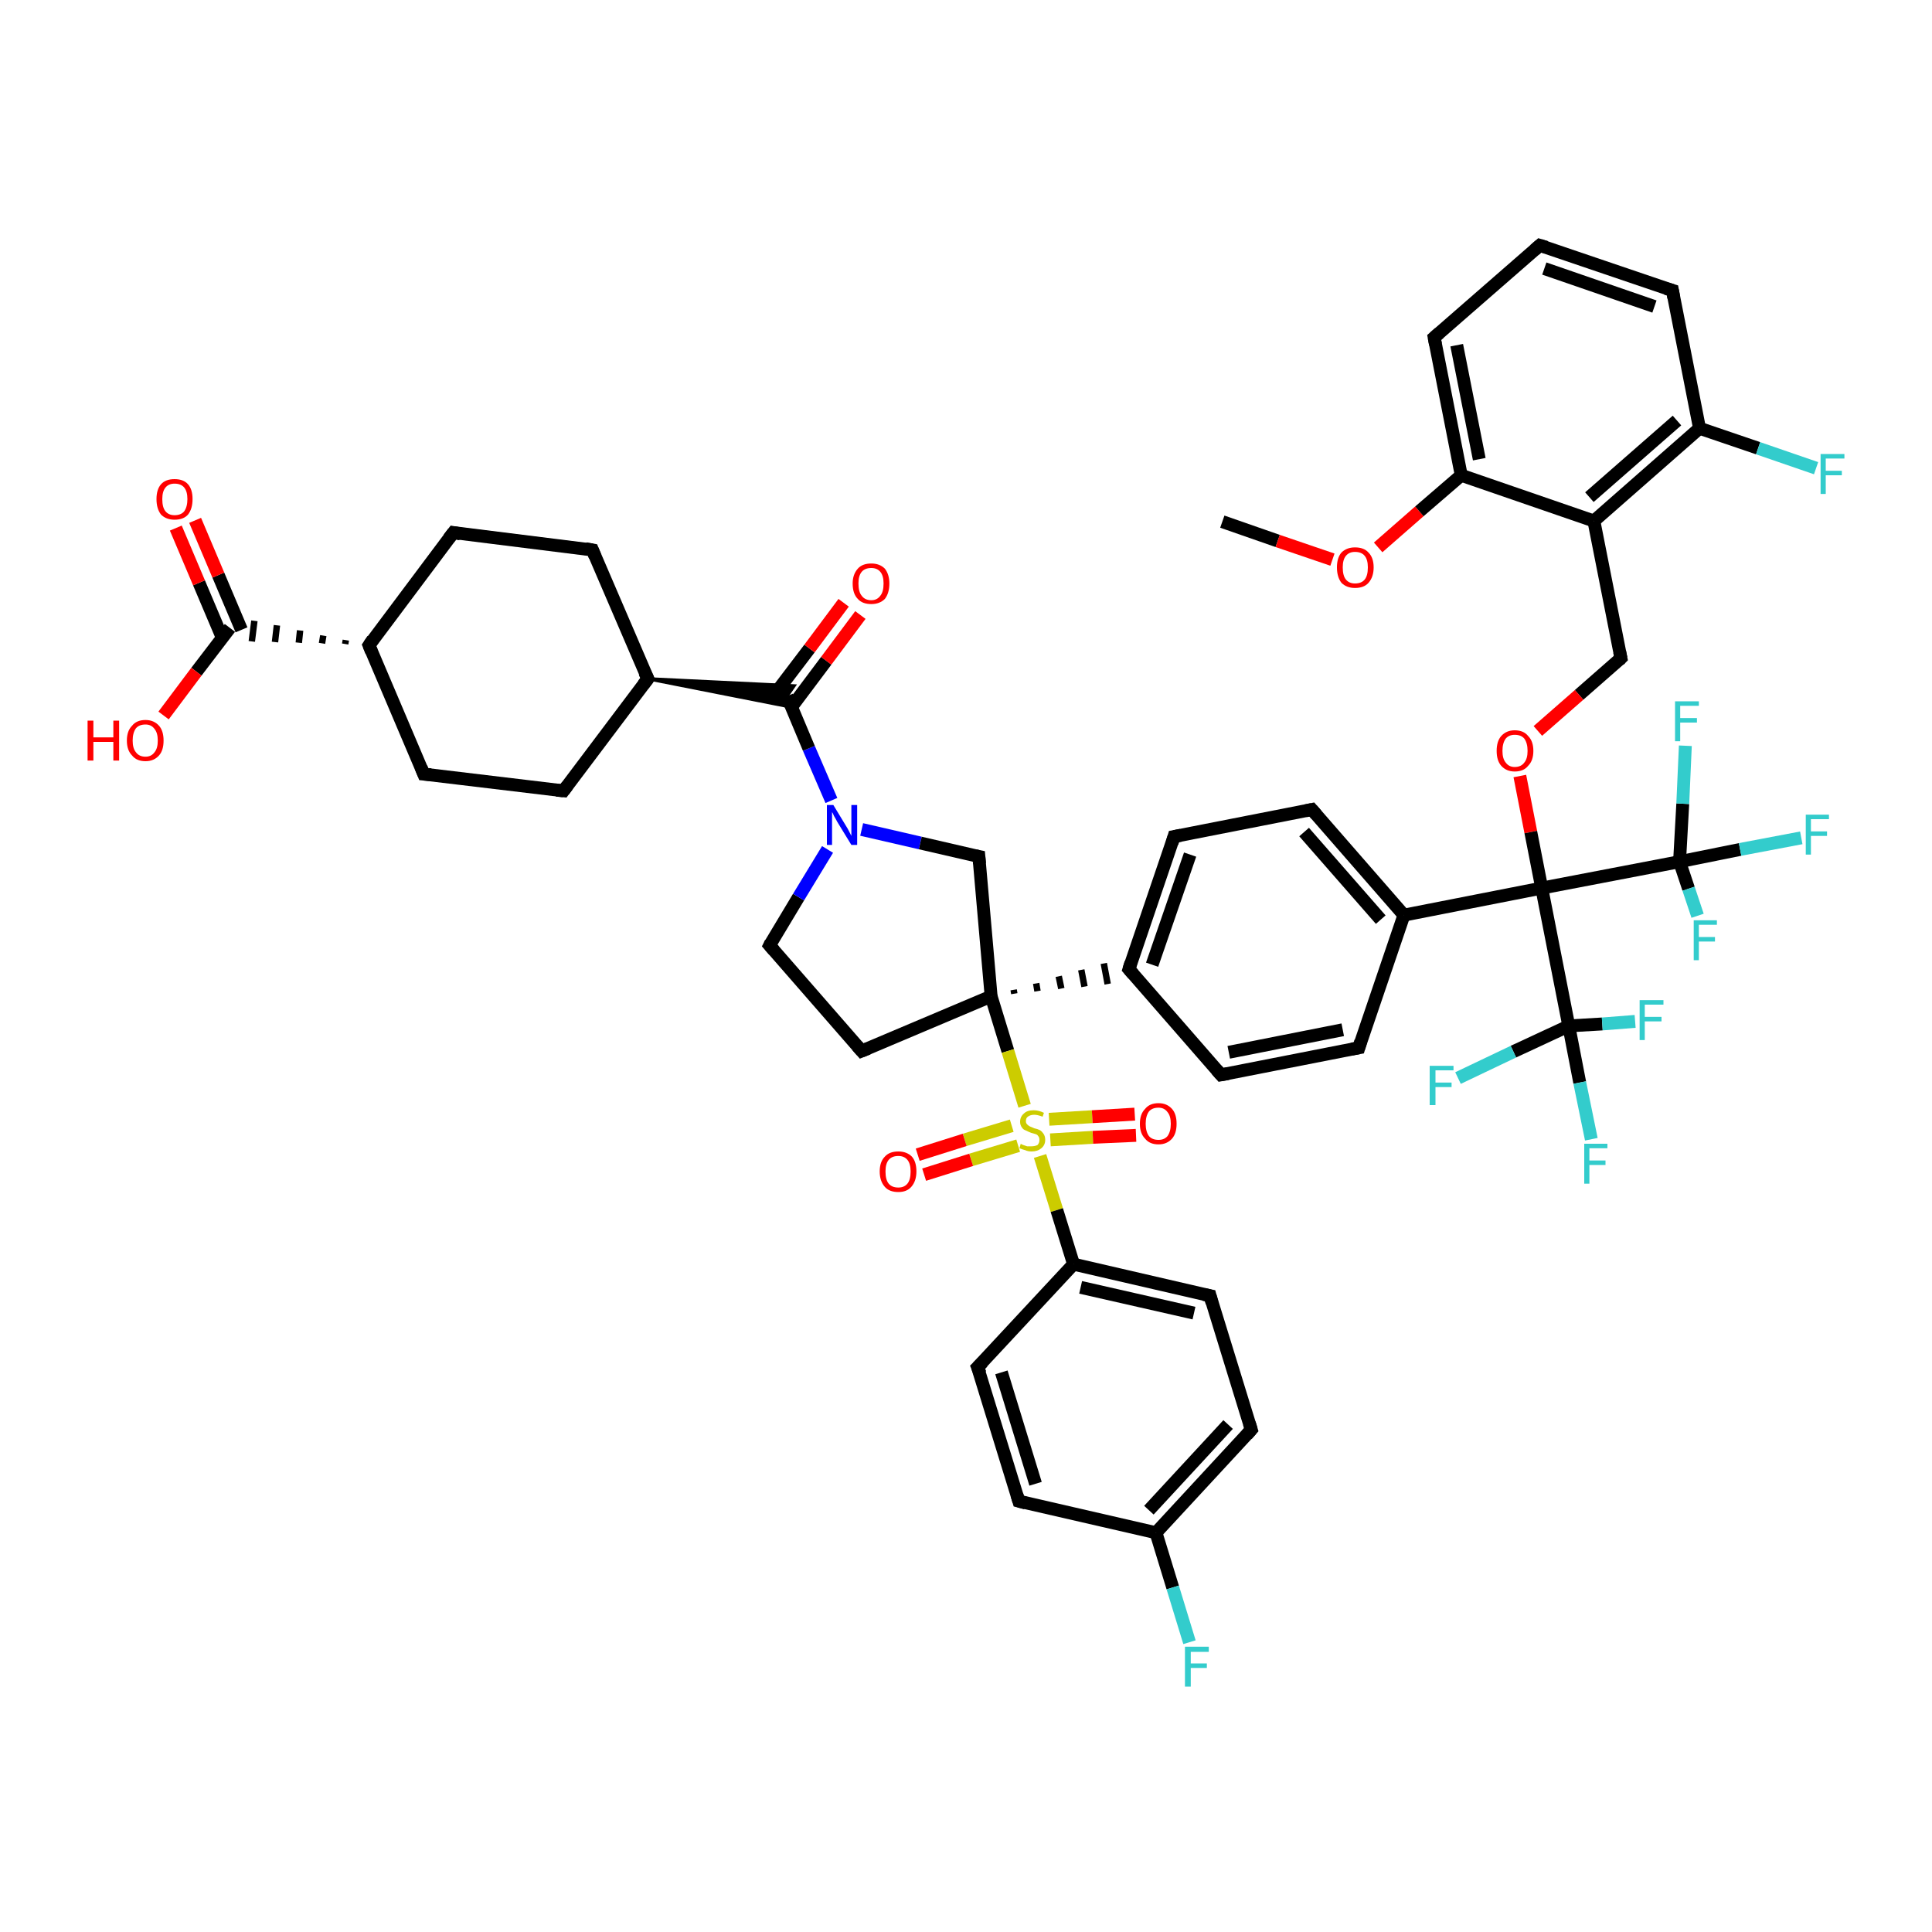 <?xml version='1.0' encoding='iso-8859-1'?>
<svg version='1.1' baseProfile='full'
              xmlns='http://www.w3.org/2000/svg'
                      xmlns:rdkit='http://www.rdkit.org/xml'
                      xmlns:xlink='http://www.w3.org/1999/xlink'
                  xml:space='preserve'
width='300px' height='300px' viewBox='0 0 300 300'>
<!-- END OF HEADER -->
<rect style='opacity:1.0;fill:#FFFFFF;stroke:none' width='300.0' height='300.0' x='0.0' y='0.0'> </rect>
<path class='bond-0 atom-0 atom-1' d='M 189.8,81.0 L 198.4,84.0' style='fill:none;fill-rule:evenodd;stroke:#000000;stroke-width:2.0px;stroke-linecap:butt;stroke-linejoin:miter;stroke-opacity:1' />
<path class='bond-0 atom-0 atom-1' d='M 198.4,84.0 L 206.9,86.9' style='fill:none;fill-rule:evenodd;stroke:#FF0000;stroke-width:2.0px;stroke-linecap:butt;stroke-linejoin:miter;stroke-opacity:1' />
<path class='bond-1 atom-1 atom-2' d='M 214.0,85.0 L 220.4,79.4' style='fill:none;fill-rule:evenodd;stroke:#FF0000;stroke-width:2.0px;stroke-linecap:butt;stroke-linejoin:miter;stroke-opacity:1' />
<path class='bond-1 atom-1 atom-2' d='M 220.4,79.4 L 226.9,73.8' style='fill:none;fill-rule:evenodd;stroke:#000000;stroke-width:2.0px;stroke-linecap:butt;stroke-linejoin:miter;stroke-opacity:1' />
<path class='bond-2 atom-2 atom-3' d='M 226.9,73.8 L 222.7,52.4' style='fill:none;fill-rule:evenodd;stroke:#000000;stroke-width:2.0px;stroke-linecap:butt;stroke-linejoin:miter;stroke-opacity:1' />
<path class='bond-2 atom-2 atom-3' d='M 229.7,71.3 L 226.2,53.6' style='fill:none;fill-rule:evenodd;stroke:#000000;stroke-width:2.0px;stroke-linecap:butt;stroke-linejoin:miter;stroke-opacity:1' />
<path class='bond-3 atom-3 atom-4' d='M 222.7,52.4 L 239.1,38.1' style='fill:none;fill-rule:evenodd;stroke:#000000;stroke-width:2.0px;stroke-linecap:butt;stroke-linejoin:miter;stroke-opacity:1' />
<path class='bond-4 atom-4 atom-5' d='M 239.1,38.1 L 259.7,45.1' style='fill:none;fill-rule:evenodd;stroke:#000000;stroke-width:2.0px;stroke-linecap:butt;stroke-linejoin:miter;stroke-opacity:1' />
<path class='bond-4 atom-4 atom-5' d='M 239.8,41.7 L 256.9,47.6' style='fill:none;fill-rule:evenodd;stroke:#000000;stroke-width:2.0px;stroke-linecap:butt;stroke-linejoin:miter;stroke-opacity:1' />
<path class='bond-5 atom-5 atom-6' d='M 259.7,45.1 L 263.9,66.5' style='fill:none;fill-rule:evenodd;stroke:#000000;stroke-width:2.0px;stroke-linecap:butt;stroke-linejoin:miter;stroke-opacity:1' />
<path class='bond-6 atom-6 atom-7' d='M 263.9,66.5 L 273.0,69.6' style='fill:none;fill-rule:evenodd;stroke:#000000;stroke-width:2.0px;stroke-linecap:butt;stroke-linejoin:miter;stroke-opacity:1' />
<path class='bond-6 atom-6 atom-7' d='M 273.0,69.6 L 282.0,72.7' style='fill:none;fill-rule:evenodd;stroke:#33CCCC;stroke-width:2.0px;stroke-linecap:butt;stroke-linejoin:miter;stroke-opacity:1' />
<path class='bond-7 atom-6 atom-8' d='M 263.9,66.5 L 247.5,80.9' style='fill:none;fill-rule:evenodd;stroke:#000000;stroke-width:2.0px;stroke-linecap:butt;stroke-linejoin:miter;stroke-opacity:1' />
<path class='bond-7 atom-6 atom-8' d='M 260.4,65.3 L 246.8,77.2' style='fill:none;fill-rule:evenodd;stroke:#000000;stroke-width:2.0px;stroke-linecap:butt;stroke-linejoin:miter;stroke-opacity:1' />
<path class='bond-8 atom-8 atom-9' d='M 247.5,80.9 L 251.7,102.2' style='fill:none;fill-rule:evenodd;stroke:#000000;stroke-width:2.0px;stroke-linecap:butt;stroke-linejoin:miter;stroke-opacity:1' />
<path class='bond-9 atom-9 atom-10' d='M 251.7,102.2 L 245.2,107.9' style='fill:none;fill-rule:evenodd;stroke:#000000;stroke-width:2.0px;stroke-linecap:butt;stroke-linejoin:miter;stroke-opacity:1' />
<path class='bond-9 atom-9 atom-10' d='M 245.2,107.9 L 238.8,113.5' style='fill:none;fill-rule:evenodd;stroke:#FF0000;stroke-width:2.0px;stroke-linecap:butt;stroke-linejoin:miter;stroke-opacity:1' />
<path class='bond-10 atom-10 atom-11' d='M 236.0,120.5 L 237.7,129.2' style='fill:none;fill-rule:evenodd;stroke:#FF0000;stroke-width:2.0px;stroke-linecap:butt;stroke-linejoin:miter;stroke-opacity:1' />
<path class='bond-10 atom-10 atom-11' d='M 237.7,129.2 L 239.4,137.9' style='fill:none;fill-rule:evenodd;stroke:#000000;stroke-width:2.0px;stroke-linecap:butt;stroke-linejoin:miter;stroke-opacity:1' />
<path class='bond-11 atom-11 atom-12' d='M 239.4,137.9 L 218.0,142.1' style='fill:none;fill-rule:evenodd;stroke:#000000;stroke-width:2.0px;stroke-linecap:butt;stroke-linejoin:miter;stroke-opacity:1' />
<path class='bond-12 atom-12 atom-13' d='M 218.0,142.1 L 203.7,125.7' style='fill:none;fill-rule:evenodd;stroke:#000000;stroke-width:2.0px;stroke-linecap:butt;stroke-linejoin:miter;stroke-opacity:1' />
<path class='bond-12 atom-12 atom-13' d='M 214.4,142.8 L 202.5,129.2' style='fill:none;fill-rule:evenodd;stroke:#000000;stroke-width:2.0px;stroke-linecap:butt;stroke-linejoin:miter;stroke-opacity:1' />
<path class='bond-13 atom-13 atom-14' d='M 203.7,125.7 L 182.3,129.9' style='fill:none;fill-rule:evenodd;stroke:#000000;stroke-width:2.0px;stroke-linecap:butt;stroke-linejoin:miter;stroke-opacity:1' />
<path class='bond-14 atom-14 atom-15' d='M 182.3,129.9 L 175.3,150.5' style='fill:none;fill-rule:evenodd;stroke:#000000;stroke-width:2.0px;stroke-linecap:butt;stroke-linejoin:miter;stroke-opacity:1' />
<path class='bond-14 atom-14 atom-15' d='M 184.8,132.7 L 178.9,149.8' style='fill:none;fill-rule:evenodd;stroke:#000000;stroke-width:2.0px;stroke-linecap:butt;stroke-linejoin:miter;stroke-opacity:1' />
<path class='bond-15 atom-15 atom-16' d='M 175.3,150.5 L 189.6,166.9' style='fill:none;fill-rule:evenodd;stroke:#000000;stroke-width:2.0px;stroke-linecap:butt;stroke-linejoin:miter;stroke-opacity:1' />
<path class='bond-16 atom-16 atom-17' d='M 189.6,166.9 L 211.0,162.7' style='fill:none;fill-rule:evenodd;stroke:#000000;stroke-width:2.0px;stroke-linecap:butt;stroke-linejoin:miter;stroke-opacity:1' />
<path class='bond-16 atom-16 atom-17' d='M 190.8,163.4 L 208.5,159.9' style='fill:none;fill-rule:evenodd;stroke:#000000;stroke-width:2.0px;stroke-linecap:butt;stroke-linejoin:miter;stroke-opacity:1' />
<path class='bond-17 atom-18 atom-15' d='M 157.5,154.3 L 157.4,153.7' style='fill:none;fill-rule:evenodd;stroke:#000000;stroke-width:1.0px;stroke-linecap:butt;stroke-linejoin:miter;stroke-opacity:1' />
<path class='bond-17 atom-18 atom-15' d='M 161.1,153.9 L 160.9,152.7' style='fill:none;fill-rule:evenodd;stroke:#000000;stroke-width:1.0px;stroke-linecap:butt;stroke-linejoin:miter;stroke-opacity:1' />
<path class='bond-17 atom-18 atom-15' d='M 164.8,153.5 L 164.4,151.6' style='fill:none;fill-rule:evenodd;stroke:#000000;stroke-width:1.0px;stroke-linecap:butt;stroke-linejoin:miter;stroke-opacity:1' />
<path class='bond-17 atom-18 atom-15' d='M 168.4,153.2 L 167.9,150.6' style='fill:none;fill-rule:evenodd;stroke:#000000;stroke-width:1.0px;stroke-linecap:butt;stroke-linejoin:miter;stroke-opacity:1' />
<path class='bond-17 atom-18 atom-15' d='M 172.0,152.8 L 171.4,149.6' style='fill:none;fill-rule:evenodd;stroke:#000000;stroke-width:1.0px;stroke-linecap:butt;stroke-linejoin:miter;stroke-opacity:1' />
<path class='bond-18 atom-18 atom-19' d='M 153.9,154.7 L 133.8,163.2' style='fill:none;fill-rule:evenodd;stroke:#000000;stroke-width:2.0px;stroke-linecap:butt;stroke-linejoin:miter;stroke-opacity:1' />
<path class='bond-19 atom-19 atom-20' d='M 133.8,163.2 L 119.5,146.8' style='fill:none;fill-rule:evenodd;stroke:#000000;stroke-width:2.0px;stroke-linecap:butt;stroke-linejoin:miter;stroke-opacity:1' />
<path class='bond-20 atom-20 atom-21' d='M 119.5,146.8 L 124.0,139.3' style='fill:none;fill-rule:evenodd;stroke:#000000;stroke-width:2.0px;stroke-linecap:butt;stroke-linejoin:miter;stroke-opacity:1' />
<path class='bond-20 atom-20 atom-21' d='M 124.0,139.3 L 128.5,131.9' style='fill:none;fill-rule:evenodd;stroke:#0000FF;stroke-width:2.0px;stroke-linecap:butt;stroke-linejoin:miter;stroke-opacity:1' />
<path class='bond-21 atom-21 atom-22' d='M 133.8,128.8 L 142.9,130.9' style='fill:none;fill-rule:evenodd;stroke:#0000FF;stroke-width:2.0px;stroke-linecap:butt;stroke-linejoin:miter;stroke-opacity:1' />
<path class='bond-21 atom-21 atom-22' d='M 142.9,130.9 L 152.0,133.0' style='fill:none;fill-rule:evenodd;stroke:#000000;stroke-width:2.0px;stroke-linecap:butt;stroke-linejoin:miter;stroke-opacity:1' />
<path class='bond-22 atom-21 atom-23' d='M 129.1,124.3 L 125.6,116.2' style='fill:none;fill-rule:evenodd;stroke:#0000FF;stroke-width:2.0px;stroke-linecap:butt;stroke-linejoin:miter;stroke-opacity:1' />
<path class='bond-22 atom-21 atom-23' d='M 125.6,116.2 L 122.2,108.1' style='fill:none;fill-rule:evenodd;stroke:#000000;stroke-width:2.0px;stroke-linecap:butt;stroke-linejoin:miter;stroke-opacity:1' />
<path class='bond-23 atom-23 atom-24' d='M 122.9,109.8 L 128.3,102.6' style='fill:none;fill-rule:evenodd;stroke:#000000;stroke-width:2.0px;stroke-linecap:butt;stroke-linejoin:miter;stroke-opacity:1' />
<path class='bond-23 atom-23 atom-24' d='M 128.3,102.6 L 133.6,95.5' style='fill:none;fill-rule:evenodd;stroke:#FF0000;stroke-width:2.0px;stroke-linecap:butt;stroke-linejoin:miter;stroke-opacity:1' />
<path class='bond-23 atom-23 atom-24' d='M 120.3,107.8 L 125.7,100.7' style='fill:none;fill-rule:evenodd;stroke:#000000;stroke-width:2.0px;stroke-linecap:butt;stroke-linejoin:miter;stroke-opacity:1' />
<path class='bond-23 atom-23 atom-24' d='M 125.7,100.7 L 131.0,93.6' style='fill:none;fill-rule:evenodd;stroke:#FF0000;stroke-width:2.0px;stroke-linecap:butt;stroke-linejoin:miter;stroke-opacity:1' />
<path class='bond-24 atom-25 atom-23' d='M 100.6,105.4 L 123.3,106.5 L 122.2,108.1 Z' style='fill:#000000;fill-rule:evenodd;fill-opacity:1;stroke:#000000;stroke-width:0.5px;stroke-linecap:butt;stroke-linejoin:miter;stroke-opacity:1;' />
<path class='bond-24 atom-25 atom-23' d='M 100.6,105.4 L 122.2,108.1 L 122.9,109.8 Z' style='fill:#000000;fill-rule:evenodd;fill-opacity:1;stroke:#000000;stroke-width:0.5px;stroke-linecap:butt;stroke-linejoin:miter;stroke-opacity:1;' />
<path class='bond-25 atom-25 atom-26' d='M 100.6,105.4 L 87.5,122.8' style='fill:none;fill-rule:evenodd;stroke:#000000;stroke-width:2.0px;stroke-linecap:butt;stroke-linejoin:miter;stroke-opacity:1' />
<path class='bond-26 atom-26 atom-27' d='M 87.5,122.8 L 65.8,120.2' style='fill:none;fill-rule:evenodd;stroke:#000000;stroke-width:2.0px;stroke-linecap:butt;stroke-linejoin:miter;stroke-opacity:1' />
<path class='bond-27 atom-27 atom-28' d='M 65.8,120.2 L 57.3,100.2' style='fill:none;fill-rule:evenodd;stroke:#000000;stroke-width:2.0px;stroke-linecap:butt;stroke-linejoin:miter;stroke-opacity:1' />
<path class='bond-28 atom-28 atom-29' d='M 57.3,100.2 L 70.4,82.7' style='fill:none;fill-rule:evenodd;stroke:#000000;stroke-width:2.0px;stroke-linecap:butt;stroke-linejoin:miter;stroke-opacity:1' />
<path class='bond-29 atom-29 atom-30' d='M 70.4,82.7 L 92.0,85.4' style='fill:none;fill-rule:evenodd;stroke:#000000;stroke-width:2.0px;stroke-linecap:butt;stroke-linejoin:miter;stroke-opacity:1' />
<path class='bond-30 atom-28 atom-31' d='M 53.7,99.4 L 53.6,100.0' style='fill:none;fill-rule:evenodd;stroke:#000000;stroke-width:1.0px;stroke-linecap:butt;stroke-linejoin:miter;stroke-opacity:1' />
<path class='bond-30 atom-28 atom-31' d='M 50.2,98.7 L 50.0,99.9' style='fill:none;fill-rule:evenodd;stroke:#000000;stroke-width:1.0px;stroke-linecap:butt;stroke-linejoin:miter;stroke-opacity:1' />
<path class='bond-30 atom-28 atom-31' d='M 46.6,97.9 L 46.4,99.8' style='fill:none;fill-rule:evenodd;stroke:#000000;stroke-width:1.0px;stroke-linecap:butt;stroke-linejoin:miter;stroke-opacity:1' />
<path class='bond-30 atom-28 atom-31' d='M 43.0,97.1 L 42.7,99.7' style='fill:none;fill-rule:evenodd;stroke:#000000;stroke-width:1.0px;stroke-linecap:butt;stroke-linejoin:miter;stroke-opacity:1' />
<path class='bond-30 atom-28 atom-31' d='M 39.5,96.4 L 39.1,99.6' style='fill:none;fill-rule:evenodd;stroke:#000000;stroke-width:1.0px;stroke-linecap:butt;stroke-linejoin:miter;stroke-opacity:1' />
<path class='bond-31 atom-31 atom-32' d='M 35.7,97.5 L 30.5,104.3' style='fill:none;fill-rule:evenodd;stroke:#000000;stroke-width:2.0px;stroke-linecap:butt;stroke-linejoin:miter;stroke-opacity:1' />
<path class='bond-31 atom-31 atom-32' d='M 30.5,104.3 L 25.4,111.1' style='fill:none;fill-rule:evenodd;stroke:#FF0000;stroke-width:2.0px;stroke-linecap:butt;stroke-linejoin:miter;stroke-opacity:1' />
<path class='bond-32 atom-31 atom-33' d='M 37.5,97.8 L 33.9,89.3' style='fill:none;fill-rule:evenodd;stroke:#000000;stroke-width:2.0px;stroke-linecap:butt;stroke-linejoin:miter;stroke-opacity:1' />
<path class='bond-32 atom-31 atom-33' d='M 33.9,89.3 L 30.3,80.8' style='fill:none;fill-rule:evenodd;stroke:#FF0000;stroke-width:2.0px;stroke-linecap:butt;stroke-linejoin:miter;stroke-opacity:1' />
<path class='bond-32 atom-31 atom-33' d='M 34.5,99.0 L 30.9,90.5' style='fill:none;fill-rule:evenodd;stroke:#000000;stroke-width:2.0px;stroke-linecap:butt;stroke-linejoin:miter;stroke-opacity:1' />
<path class='bond-32 atom-31 atom-33' d='M 30.9,90.5 L 27.3,82.0' style='fill:none;fill-rule:evenodd;stroke:#FF0000;stroke-width:2.0px;stroke-linecap:butt;stroke-linejoin:miter;stroke-opacity:1' />
<path class='bond-33 atom-18 atom-34' d='M 153.9,154.7 L 156.5,163.2' style='fill:none;fill-rule:evenodd;stroke:#000000;stroke-width:2.0px;stroke-linecap:butt;stroke-linejoin:miter;stroke-opacity:1' />
<path class='bond-33 atom-18 atom-34' d='M 156.5,163.2 L 159.1,171.7' style='fill:none;fill-rule:evenodd;stroke:#CCCC00;stroke-width:2.0px;stroke-linecap:butt;stroke-linejoin:miter;stroke-opacity:1' />
<path class='bond-34 atom-34 atom-35' d='M 163.1,177.0 L 169.7,176.6' style='fill:none;fill-rule:evenodd;stroke:#CCCC00;stroke-width:2.0px;stroke-linecap:butt;stroke-linejoin:miter;stroke-opacity:1' />
<path class='bond-34 atom-34 atom-35' d='M 169.7,176.6 L 176.4,176.3' style='fill:none;fill-rule:evenodd;stroke:#FF0000;stroke-width:2.0px;stroke-linecap:butt;stroke-linejoin:miter;stroke-opacity:1' />
<path class='bond-34 atom-34 atom-35' d='M 162.9,173.8 L 169.6,173.4' style='fill:none;fill-rule:evenodd;stroke:#CCCC00;stroke-width:2.0px;stroke-linecap:butt;stroke-linejoin:miter;stroke-opacity:1' />
<path class='bond-34 atom-34 atom-35' d='M 169.6,173.4 L 176.2,173.0' style='fill:none;fill-rule:evenodd;stroke:#FF0000;stroke-width:2.0px;stroke-linecap:butt;stroke-linejoin:miter;stroke-opacity:1' />
<path class='bond-35 atom-34 atom-36' d='M 157.1,174.8 L 149.8,177.0' style='fill:none;fill-rule:evenodd;stroke:#CCCC00;stroke-width:2.0px;stroke-linecap:butt;stroke-linejoin:miter;stroke-opacity:1' />
<path class='bond-35 atom-34 atom-36' d='M 149.8,177.0 L 142.5,179.3' style='fill:none;fill-rule:evenodd;stroke:#FF0000;stroke-width:2.0px;stroke-linecap:butt;stroke-linejoin:miter;stroke-opacity:1' />
<path class='bond-35 atom-34 atom-36' d='M 158.1,177.9 L 150.8,180.1' style='fill:none;fill-rule:evenodd;stroke:#CCCC00;stroke-width:2.0px;stroke-linecap:butt;stroke-linejoin:miter;stroke-opacity:1' />
<path class='bond-35 atom-34 atom-36' d='M 150.8,180.1 L 143.5,182.4' style='fill:none;fill-rule:evenodd;stroke:#FF0000;stroke-width:2.0px;stroke-linecap:butt;stroke-linejoin:miter;stroke-opacity:1' />
<path class='bond-36 atom-34 atom-37' d='M 161.5,179.5 L 164.1,187.9' style='fill:none;fill-rule:evenodd;stroke:#CCCC00;stroke-width:2.0px;stroke-linecap:butt;stroke-linejoin:miter;stroke-opacity:1' />
<path class='bond-36 atom-34 atom-37' d='M 164.1,187.9 L 166.7,196.3' style='fill:none;fill-rule:evenodd;stroke:#000000;stroke-width:2.0px;stroke-linecap:butt;stroke-linejoin:miter;stroke-opacity:1' />
<path class='bond-37 atom-37 atom-38' d='M 166.7,196.3 L 187.9,201.2' style='fill:none;fill-rule:evenodd;stroke:#000000;stroke-width:2.0px;stroke-linecap:butt;stroke-linejoin:miter;stroke-opacity:1' />
<path class='bond-37 atom-37 atom-38' d='M 167.8,199.9 L 185.4,203.9' style='fill:none;fill-rule:evenodd;stroke:#000000;stroke-width:2.0px;stroke-linecap:butt;stroke-linejoin:miter;stroke-opacity:1' />
<path class='bond-38 atom-38 atom-39' d='M 187.9,201.2 L 194.3,222.0' style='fill:none;fill-rule:evenodd;stroke:#000000;stroke-width:2.0px;stroke-linecap:butt;stroke-linejoin:miter;stroke-opacity:1' />
<path class='bond-39 atom-39 atom-40' d='M 194.3,222.0 L 179.5,238.0' style='fill:none;fill-rule:evenodd;stroke:#000000;stroke-width:2.0px;stroke-linecap:butt;stroke-linejoin:miter;stroke-opacity:1' />
<path class='bond-39 atom-39 atom-40' d='M 190.7,221.2 L 178.4,234.5' style='fill:none;fill-rule:evenodd;stroke:#000000;stroke-width:2.0px;stroke-linecap:butt;stroke-linejoin:miter;stroke-opacity:1' />
<path class='bond-40 atom-40 atom-41' d='M 179.5,238.0 L 182.1,246.5' style='fill:none;fill-rule:evenodd;stroke:#000000;stroke-width:2.0px;stroke-linecap:butt;stroke-linejoin:miter;stroke-opacity:1' />
<path class='bond-40 atom-40 atom-41' d='M 182.1,246.5 L 184.7,255.0' style='fill:none;fill-rule:evenodd;stroke:#33CCCC;stroke-width:2.0px;stroke-linecap:butt;stroke-linejoin:miter;stroke-opacity:1' />
<path class='bond-41 atom-40 atom-42' d='M 179.5,238.0 L 158.2,233.1' style='fill:none;fill-rule:evenodd;stroke:#000000;stroke-width:2.0px;stroke-linecap:butt;stroke-linejoin:miter;stroke-opacity:1' />
<path class='bond-42 atom-42 atom-43' d='M 158.2,233.1 L 151.8,212.3' style='fill:none;fill-rule:evenodd;stroke:#000000;stroke-width:2.0px;stroke-linecap:butt;stroke-linejoin:miter;stroke-opacity:1' />
<path class='bond-42 atom-42 atom-43' d='M 160.8,230.4 L 155.5,213.1' style='fill:none;fill-rule:evenodd;stroke:#000000;stroke-width:2.0px;stroke-linecap:butt;stroke-linejoin:miter;stroke-opacity:1' />
<path class='bond-43 atom-11 atom-44' d='M 239.4,137.9 L 260.8,133.8' style='fill:none;fill-rule:evenodd;stroke:#000000;stroke-width:2.0px;stroke-linecap:butt;stroke-linejoin:miter;stroke-opacity:1' />
<path class='bond-44 atom-44 atom-45' d='M 260.8,133.8 L 270.2,131.9' style='fill:none;fill-rule:evenodd;stroke:#000000;stroke-width:2.0px;stroke-linecap:butt;stroke-linejoin:miter;stroke-opacity:1' />
<path class='bond-44 atom-44 atom-45' d='M 270.2,131.9 L 279.7,130.1' style='fill:none;fill-rule:evenodd;stroke:#33CCCC;stroke-width:2.0px;stroke-linecap:butt;stroke-linejoin:miter;stroke-opacity:1' />
<path class='bond-45 atom-44 atom-46' d='M 260.8,133.8 L 262.2,138.0' style='fill:none;fill-rule:evenodd;stroke:#000000;stroke-width:2.0px;stroke-linecap:butt;stroke-linejoin:miter;stroke-opacity:1' />
<path class='bond-45 atom-44 atom-46' d='M 262.2,138.0 L 263.6,142.2' style='fill:none;fill-rule:evenodd;stroke:#33CCCC;stroke-width:2.0px;stroke-linecap:butt;stroke-linejoin:miter;stroke-opacity:1' />
<path class='bond-46 atom-44 atom-47' d='M 260.8,133.8 L 261.3,124.8' style='fill:none;fill-rule:evenodd;stroke:#000000;stroke-width:2.0px;stroke-linecap:butt;stroke-linejoin:miter;stroke-opacity:1' />
<path class='bond-46 atom-44 atom-47' d='M 261.3,124.8 L 261.7,115.8' style='fill:none;fill-rule:evenodd;stroke:#33CCCC;stroke-width:2.0px;stroke-linecap:butt;stroke-linejoin:miter;stroke-opacity:1' />
<path class='bond-47 atom-11 atom-48' d='M 239.4,137.9 L 243.6,159.3' style='fill:none;fill-rule:evenodd;stroke:#000000;stroke-width:2.0px;stroke-linecap:butt;stroke-linejoin:miter;stroke-opacity:1' />
<path class='bond-48 atom-48 atom-49' d='M 243.6,159.3 L 245.3,168.1' style='fill:none;fill-rule:evenodd;stroke:#000000;stroke-width:2.0px;stroke-linecap:butt;stroke-linejoin:miter;stroke-opacity:1' />
<path class='bond-48 atom-48 atom-49' d='M 245.3,168.1 L 247.1,176.9' style='fill:none;fill-rule:evenodd;stroke:#33CCCC;stroke-width:2.0px;stroke-linecap:butt;stroke-linejoin:miter;stroke-opacity:1' />
<path class='bond-49 atom-48 atom-50' d='M 243.6,159.3 L 248.8,159.0' style='fill:none;fill-rule:evenodd;stroke:#000000;stroke-width:2.0px;stroke-linecap:butt;stroke-linejoin:miter;stroke-opacity:1' />
<path class='bond-49 atom-48 atom-50' d='M 248.8,159.0 L 253.9,158.6' style='fill:none;fill-rule:evenodd;stroke:#33CCCC;stroke-width:2.0px;stroke-linecap:butt;stroke-linejoin:miter;stroke-opacity:1' />
<path class='bond-50 atom-48 atom-51' d='M 243.6,159.3 L 235.0,163.3' style='fill:none;fill-rule:evenodd;stroke:#000000;stroke-width:2.0px;stroke-linecap:butt;stroke-linejoin:miter;stroke-opacity:1' />
<path class='bond-50 atom-48 atom-51' d='M 235.0,163.3 L 226.4,167.4' style='fill:none;fill-rule:evenodd;stroke:#33CCCC;stroke-width:2.0px;stroke-linecap:butt;stroke-linejoin:miter;stroke-opacity:1' />
<path class='bond-51 atom-8 atom-2' d='M 247.5,80.9 L 226.9,73.8' style='fill:none;fill-rule:evenodd;stroke:#000000;stroke-width:2.0px;stroke-linecap:butt;stroke-linejoin:miter;stroke-opacity:1' />
<path class='bond-52 atom-17 atom-12' d='M 211.0,162.7 L 218.0,142.1' style='fill:none;fill-rule:evenodd;stroke:#000000;stroke-width:2.0px;stroke-linecap:butt;stroke-linejoin:miter;stroke-opacity:1' />
<path class='bond-53 atom-22 atom-18' d='M 152.0,133.0 L 153.9,154.7' style='fill:none;fill-rule:evenodd;stroke:#000000;stroke-width:2.0px;stroke-linecap:butt;stroke-linejoin:miter;stroke-opacity:1' />
<path class='bond-54 atom-30 atom-25' d='M 92.0,85.4 L 100.6,105.4' style='fill:none;fill-rule:evenodd;stroke:#000000;stroke-width:2.0px;stroke-linecap:butt;stroke-linejoin:miter;stroke-opacity:1' />
<path class='bond-55 atom-43 atom-37' d='M 151.8,212.3 L 166.7,196.3' style='fill:none;fill-rule:evenodd;stroke:#000000;stroke-width:2.0px;stroke-linecap:butt;stroke-linejoin:miter;stroke-opacity:1' />
<path d='M 222.9,53.5 L 222.7,52.4 L 223.5,51.7' style='fill:none;stroke:#000000;stroke-width:2.0px;stroke-linecap:butt;stroke-linejoin:miter;stroke-opacity:1;' />
<path d='M 238.3,38.8 L 239.1,38.1 L 240.1,38.4' style='fill:none;stroke:#000000;stroke-width:2.0px;stroke-linecap:butt;stroke-linejoin:miter;stroke-opacity:1;' />
<path d='M 258.7,44.8 L 259.7,45.1 L 259.9,46.2' style='fill:none;stroke:#000000;stroke-width:2.0px;stroke-linecap:butt;stroke-linejoin:miter;stroke-opacity:1;' />
<path d='M 251.5,101.2 L 251.7,102.2 L 251.4,102.5' style='fill:none;stroke:#000000;stroke-width:2.0px;stroke-linecap:butt;stroke-linejoin:miter;stroke-opacity:1;' />
<path d='M 204.4,126.5 L 203.7,125.7 L 202.7,125.9' style='fill:none;stroke:#000000;stroke-width:2.0px;stroke-linecap:butt;stroke-linejoin:miter;stroke-opacity:1;' />
<path d='M 183.4,129.7 L 182.3,129.9 L 182.0,130.9' style='fill:none;stroke:#000000;stroke-width:2.0px;stroke-linecap:butt;stroke-linejoin:miter;stroke-opacity:1;' />
<path d='M 175.6,149.5 L 175.3,150.5 L 176.0,151.3' style='fill:none;stroke:#000000;stroke-width:2.0px;stroke-linecap:butt;stroke-linejoin:miter;stroke-opacity:1;' />
<path d='M 188.9,166.1 L 189.6,166.9 L 190.7,166.7' style='fill:none;stroke:#000000;stroke-width:2.0px;stroke-linecap:butt;stroke-linejoin:miter;stroke-opacity:1;' />
<path d='M 209.9,162.9 L 211.0,162.7 L 211.3,161.7' style='fill:none;stroke:#000000;stroke-width:2.0px;stroke-linecap:butt;stroke-linejoin:miter;stroke-opacity:1;' />
<path d='M 134.8,162.8 L 133.8,163.2 L 133.1,162.4' style='fill:none;stroke:#000000;stroke-width:2.0px;stroke-linecap:butt;stroke-linejoin:miter;stroke-opacity:1;' />
<path d='M 120.2,147.6 L 119.5,146.8 L 119.7,146.4' style='fill:none;stroke:#000000;stroke-width:2.0px;stroke-linecap:butt;stroke-linejoin:miter;stroke-opacity:1;' />
<path d='M 151.5,132.9 L 152.0,133.0 L 152.1,134.1' style='fill:none;stroke:#000000;stroke-width:2.0px;stroke-linecap:butt;stroke-linejoin:miter;stroke-opacity:1;' />
<path d='M 99.9,106.3 L 100.6,105.4 L 100.1,104.4' style='fill:none;stroke:#000000;stroke-width:2.0px;stroke-linecap:butt;stroke-linejoin:miter;stroke-opacity:1;' />
<path d='M 88.1,122.0 L 87.5,122.8 L 86.4,122.7' style='fill:none;stroke:#000000;stroke-width:2.0px;stroke-linecap:butt;stroke-linejoin:miter;stroke-opacity:1;' />
<path d='M 66.9,120.3 L 65.8,120.2 L 65.4,119.2' style='fill:none;stroke:#000000;stroke-width:2.0px;stroke-linecap:butt;stroke-linejoin:miter;stroke-opacity:1;' />
<path d='M 57.7,101.2 L 57.3,100.2 L 57.9,99.3' style='fill:none;stroke:#000000;stroke-width:2.0px;stroke-linecap:butt;stroke-linejoin:miter;stroke-opacity:1;' />
<path d='M 69.7,83.6 L 70.4,82.7 L 71.5,82.9' style='fill:none;stroke:#000000;stroke-width:2.0px;stroke-linecap:butt;stroke-linejoin:miter;stroke-opacity:1;' />
<path d='M 90.9,85.2 L 92.0,85.4 L 92.4,86.4' style='fill:none;stroke:#000000;stroke-width:2.0px;stroke-linecap:butt;stroke-linejoin:miter;stroke-opacity:1;' />
<path d='M 186.9,201.0 L 187.9,201.2 L 188.2,202.3' style='fill:none;stroke:#000000;stroke-width:2.0px;stroke-linecap:butt;stroke-linejoin:miter;stroke-opacity:1;' />
<path d='M 194.0,221.0 L 194.3,222.0 L 193.6,222.8' style='fill:none;stroke:#000000;stroke-width:2.0px;stroke-linecap:butt;stroke-linejoin:miter;stroke-opacity:1;' />
<path d='M 159.3,233.4 L 158.2,233.1 L 157.9,232.1' style='fill:none;stroke:#000000;stroke-width:2.0px;stroke-linecap:butt;stroke-linejoin:miter;stroke-opacity:1;' />
<path d='M 152.2,213.3 L 151.8,212.3 L 152.6,211.5' style='fill:none;stroke:#000000;stroke-width:2.0px;stroke-linecap:butt;stroke-linejoin:miter;stroke-opacity:1;' />
<path class='atom-1' d='M 207.6 88.1
Q 207.6 86.6, 208.3 85.8
Q 209.1 85.0, 210.4 85.0
Q 211.8 85.0, 212.5 85.8
Q 213.3 86.6, 213.3 88.1
Q 213.3 89.6, 212.5 90.5
Q 211.8 91.3, 210.4 91.3
Q 209.1 91.3, 208.3 90.5
Q 207.6 89.6, 207.6 88.1
M 210.4 90.6
Q 211.4 90.6, 211.9 90.0
Q 212.4 89.4, 212.4 88.1
Q 212.4 86.9, 211.9 86.3
Q 211.4 85.7, 210.4 85.7
Q 209.5 85.7, 209.0 86.3
Q 208.5 86.9, 208.5 88.1
Q 208.5 89.4, 209.0 90.0
Q 209.5 90.6, 210.4 90.6
' fill='#FF0000'/>
<path class='atom-7' d='M 282.7 70.5
L 286.4 70.5
L 286.4 71.2
L 283.5 71.2
L 283.5 73.1
L 286.0 73.1
L 286.0 73.8
L 283.5 73.8
L 283.5 76.7
L 282.7 76.7
L 282.7 70.5
' fill='#33CCCC'/>
<path class='atom-10' d='M 232.4 116.6
Q 232.4 115.1, 233.1 114.3
Q 233.9 113.4, 235.2 113.4
Q 236.6 113.4, 237.3 114.3
Q 238.1 115.1, 238.1 116.6
Q 238.1 118.1, 237.3 118.9
Q 236.6 119.8, 235.2 119.8
Q 233.9 119.8, 233.1 118.9
Q 232.4 118.1, 232.4 116.6
M 235.2 119.1
Q 236.2 119.1, 236.7 118.4
Q 237.2 117.8, 237.2 116.6
Q 237.2 115.4, 236.7 114.7
Q 236.2 114.1, 235.2 114.1
Q 234.3 114.1, 233.8 114.7
Q 233.3 115.4, 233.3 116.6
Q 233.3 117.8, 233.8 118.4
Q 234.3 119.1, 235.2 119.1
' fill='#FF0000'/>
<path class='atom-21' d='M 129.4 125.0
L 131.4 128.3
Q 131.6 128.6, 131.9 129.2
Q 132.2 129.8, 132.2 129.8
L 132.2 125.0
L 133.1 125.0
L 133.1 131.2
L 132.2 131.2
L 130.0 127.6
Q 129.8 127.2, 129.5 126.7
Q 129.3 126.2, 129.2 126.1
L 129.2 131.2
L 128.4 131.2
L 128.4 125.0
L 129.4 125.0
' fill='#0000FF'/>
<path class='atom-24' d='M 132.4 90.6
Q 132.4 89.2, 133.2 88.3
Q 133.9 87.5, 135.3 87.5
Q 136.6 87.5, 137.4 88.3
Q 138.1 89.2, 138.1 90.6
Q 138.1 92.1, 137.4 93.0
Q 136.6 93.8, 135.3 93.8
Q 133.9 93.8, 133.2 93.0
Q 132.4 92.2, 132.4 90.6
M 135.3 93.2
Q 136.2 93.2, 136.7 92.5
Q 137.2 91.9, 137.2 90.6
Q 137.2 89.4, 136.7 88.8
Q 136.2 88.2, 135.3 88.2
Q 134.3 88.2, 133.8 88.8
Q 133.3 89.4, 133.3 90.6
Q 133.3 91.9, 133.8 92.5
Q 134.3 93.2, 135.3 93.2
' fill='#FF0000'/>
<path class='atom-32' d='M 13.6 111.9
L 14.5 111.9
L 14.5 114.5
L 17.6 114.5
L 17.6 111.9
L 18.5 111.9
L 18.5 118.1
L 17.6 118.1
L 17.6 115.2
L 14.5 115.2
L 14.5 118.1
L 13.6 118.1
L 13.6 111.9
' fill='#FF0000'/>
<path class='atom-32' d='M 19.7 115.0
Q 19.7 113.5, 20.5 112.7
Q 21.2 111.8, 22.6 111.8
Q 23.9 111.8, 24.7 112.7
Q 25.4 113.5, 25.4 115.0
Q 25.4 116.5, 24.7 117.3
Q 23.9 118.2, 22.6 118.2
Q 21.2 118.2, 20.5 117.3
Q 19.7 116.5, 19.7 115.0
M 22.6 117.5
Q 23.5 117.5, 24.0 116.8
Q 24.5 116.2, 24.5 115.0
Q 24.5 113.8, 24.0 113.2
Q 23.5 112.5, 22.6 112.5
Q 21.6 112.5, 21.1 113.1
Q 20.6 113.8, 20.6 115.0
Q 20.6 116.2, 21.1 116.8
Q 21.6 117.5, 22.6 117.5
' fill='#FF0000'/>
<path class='atom-33' d='M 24.3 77.5
Q 24.3 76.0, 25.0 75.2
Q 25.7 74.4, 27.1 74.4
Q 28.5 74.4, 29.2 75.2
Q 29.9 76.0, 29.9 77.5
Q 29.9 79.0, 29.2 79.9
Q 28.5 80.7, 27.1 80.7
Q 25.8 80.7, 25.0 79.9
Q 24.3 79.0, 24.3 77.5
M 27.1 80.0
Q 28.1 80.0, 28.6 79.4
Q 29.1 78.7, 29.1 77.5
Q 29.1 76.3, 28.6 75.7
Q 28.1 75.1, 27.1 75.1
Q 26.2 75.1, 25.7 75.7
Q 25.2 76.3, 25.2 77.5
Q 25.2 78.8, 25.7 79.4
Q 26.2 80.0, 27.1 80.0
' fill='#FF0000'/>
<path class='atom-34' d='M 158.5 177.6
Q 158.6 177.7, 158.9 177.8
Q 159.2 177.9, 159.5 178.0
Q 159.8 178.0, 160.1 178.0
Q 160.7 178.0, 161.1 177.8
Q 161.4 177.5, 161.4 177.0
Q 161.4 176.6, 161.2 176.4
Q 161.1 176.2, 160.8 176.1
Q 160.5 176.0, 160.1 175.9
Q 159.6 175.7, 159.2 175.5
Q 158.9 175.4, 158.7 175.1
Q 158.4 174.7, 158.4 174.2
Q 158.4 173.4, 159.0 172.9
Q 159.5 172.4, 160.5 172.4
Q 161.3 172.4, 162.1 172.8
L 161.9 173.4
Q 161.1 173.1, 160.6 173.1
Q 160.0 173.1, 159.6 173.4
Q 159.3 173.6, 159.3 174.1
Q 159.3 174.4, 159.5 174.6
Q 159.7 174.8, 159.9 174.9
Q 160.1 175.0, 160.6 175.2
Q 161.1 175.3, 161.5 175.5
Q 161.8 175.7, 162.0 176.0
Q 162.3 176.4, 162.3 177.0
Q 162.3 177.8, 161.7 178.3
Q 161.1 178.8, 160.2 178.8
Q 159.6 178.8, 159.2 178.6
Q 158.8 178.5, 158.3 178.3
L 158.5 177.6
' fill='#CCCC00'/>
<path class='atom-35' d='M 177.0 174.5
Q 177.0 173.0, 177.8 172.2
Q 178.5 171.3, 179.9 171.3
Q 181.2 171.3, 182.0 172.2
Q 182.7 173.0, 182.7 174.5
Q 182.7 176.0, 182.0 176.8
Q 181.2 177.7, 179.9 177.7
Q 178.5 177.7, 177.8 176.8
Q 177.0 176.0, 177.0 174.5
M 179.9 177.0
Q 180.8 177.0, 181.3 176.4
Q 181.8 175.7, 181.8 174.5
Q 181.8 173.3, 181.3 172.7
Q 180.8 172.0, 179.9 172.0
Q 178.9 172.0, 178.4 172.6
Q 177.9 173.3, 177.9 174.5
Q 177.9 175.7, 178.4 176.4
Q 178.9 177.0, 179.9 177.0
' fill='#FF0000'/>
<path class='atom-36' d='M 136.6 181.9
Q 136.6 180.4, 137.4 179.6
Q 138.1 178.8, 139.5 178.8
Q 140.8 178.8, 141.6 179.6
Q 142.3 180.4, 142.3 181.9
Q 142.3 183.4, 141.5 184.3
Q 140.8 185.1, 139.5 185.1
Q 138.1 185.1, 137.4 184.3
Q 136.6 183.4, 136.6 181.9
M 139.5 184.4
Q 140.4 184.4, 140.9 183.8
Q 141.4 183.2, 141.4 181.9
Q 141.4 180.7, 140.9 180.1
Q 140.4 179.5, 139.5 179.5
Q 138.5 179.5, 138.0 180.1
Q 137.5 180.7, 137.5 181.9
Q 137.5 183.2, 138.0 183.8
Q 138.5 184.4, 139.5 184.4
' fill='#FF0000'/>
<path class='atom-41' d='M 184.0 255.7
L 187.7 255.7
L 187.7 256.5
L 184.9 256.5
L 184.9 258.3
L 187.4 258.3
L 187.4 259.0
L 184.9 259.0
L 184.9 261.9
L 184.0 261.9
L 184.0 255.7
' fill='#33CCCC'/>
<path class='atom-45' d='M 280.4 126.5
L 284.0 126.5
L 284.0 127.2
L 281.2 127.2
L 281.2 129.1
L 283.7 129.1
L 283.7 129.8
L 281.2 129.8
L 281.2 132.7
L 280.4 132.7
L 280.4 126.5
' fill='#33CCCC'/>
<path class='atom-46' d='M 263.0 142.9
L 266.6 142.9
L 266.6 143.6
L 263.8 143.6
L 263.8 145.5
L 266.3 145.5
L 266.3 146.2
L 263.8 146.2
L 263.8 149.1
L 263.0 149.1
L 263.0 142.9
' fill='#33CCCC'/>
<path class='atom-47' d='M 260.1 108.9
L 263.8 108.9
L 263.8 109.6
L 260.9 109.6
L 260.9 111.5
L 263.5 111.5
L 263.5 112.2
L 260.9 112.2
L 260.9 115.1
L 260.1 115.1
L 260.1 108.9
' fill='#33CCCC'/>
<path class='atom-49' d='M 246.0 177.6
L 249.6 177.6
L 249.6 178.3
L 246.8 178.3
L 246.8 180.2
L 249.3 180.2
L 249.3 180.9
L 246.8 180.9
L 246.8 183.8
L 246.0 183.8
L 246.0 177.6
' fill='#33CCCC'/>
<path class='atom-50' d='M 254.6 155.3
L 258.3 155.3
L 258.3 156.0
L 255.4 156.0
L 255.4 157.9
L 258.0 157.9
L 258.0 158.6
L 255.4 158.6
L 255.4 161.5
L 254.6 161.5
L 254.6 155.3
' fill='#33CCCC'/>
<path class='atom-51' d='M 222.0 165.5
L 225.7 165.5
L 225.7 166.2
L 222.9 166.2
L 222.9 168.1
L 225.4 168.1
L 225.4 168.8
L 222.9 168.8
L 222.9 171.6
L 222.0 171.6
L 222.0 165.5
' fill='#33CCCC'/>
</svg>
